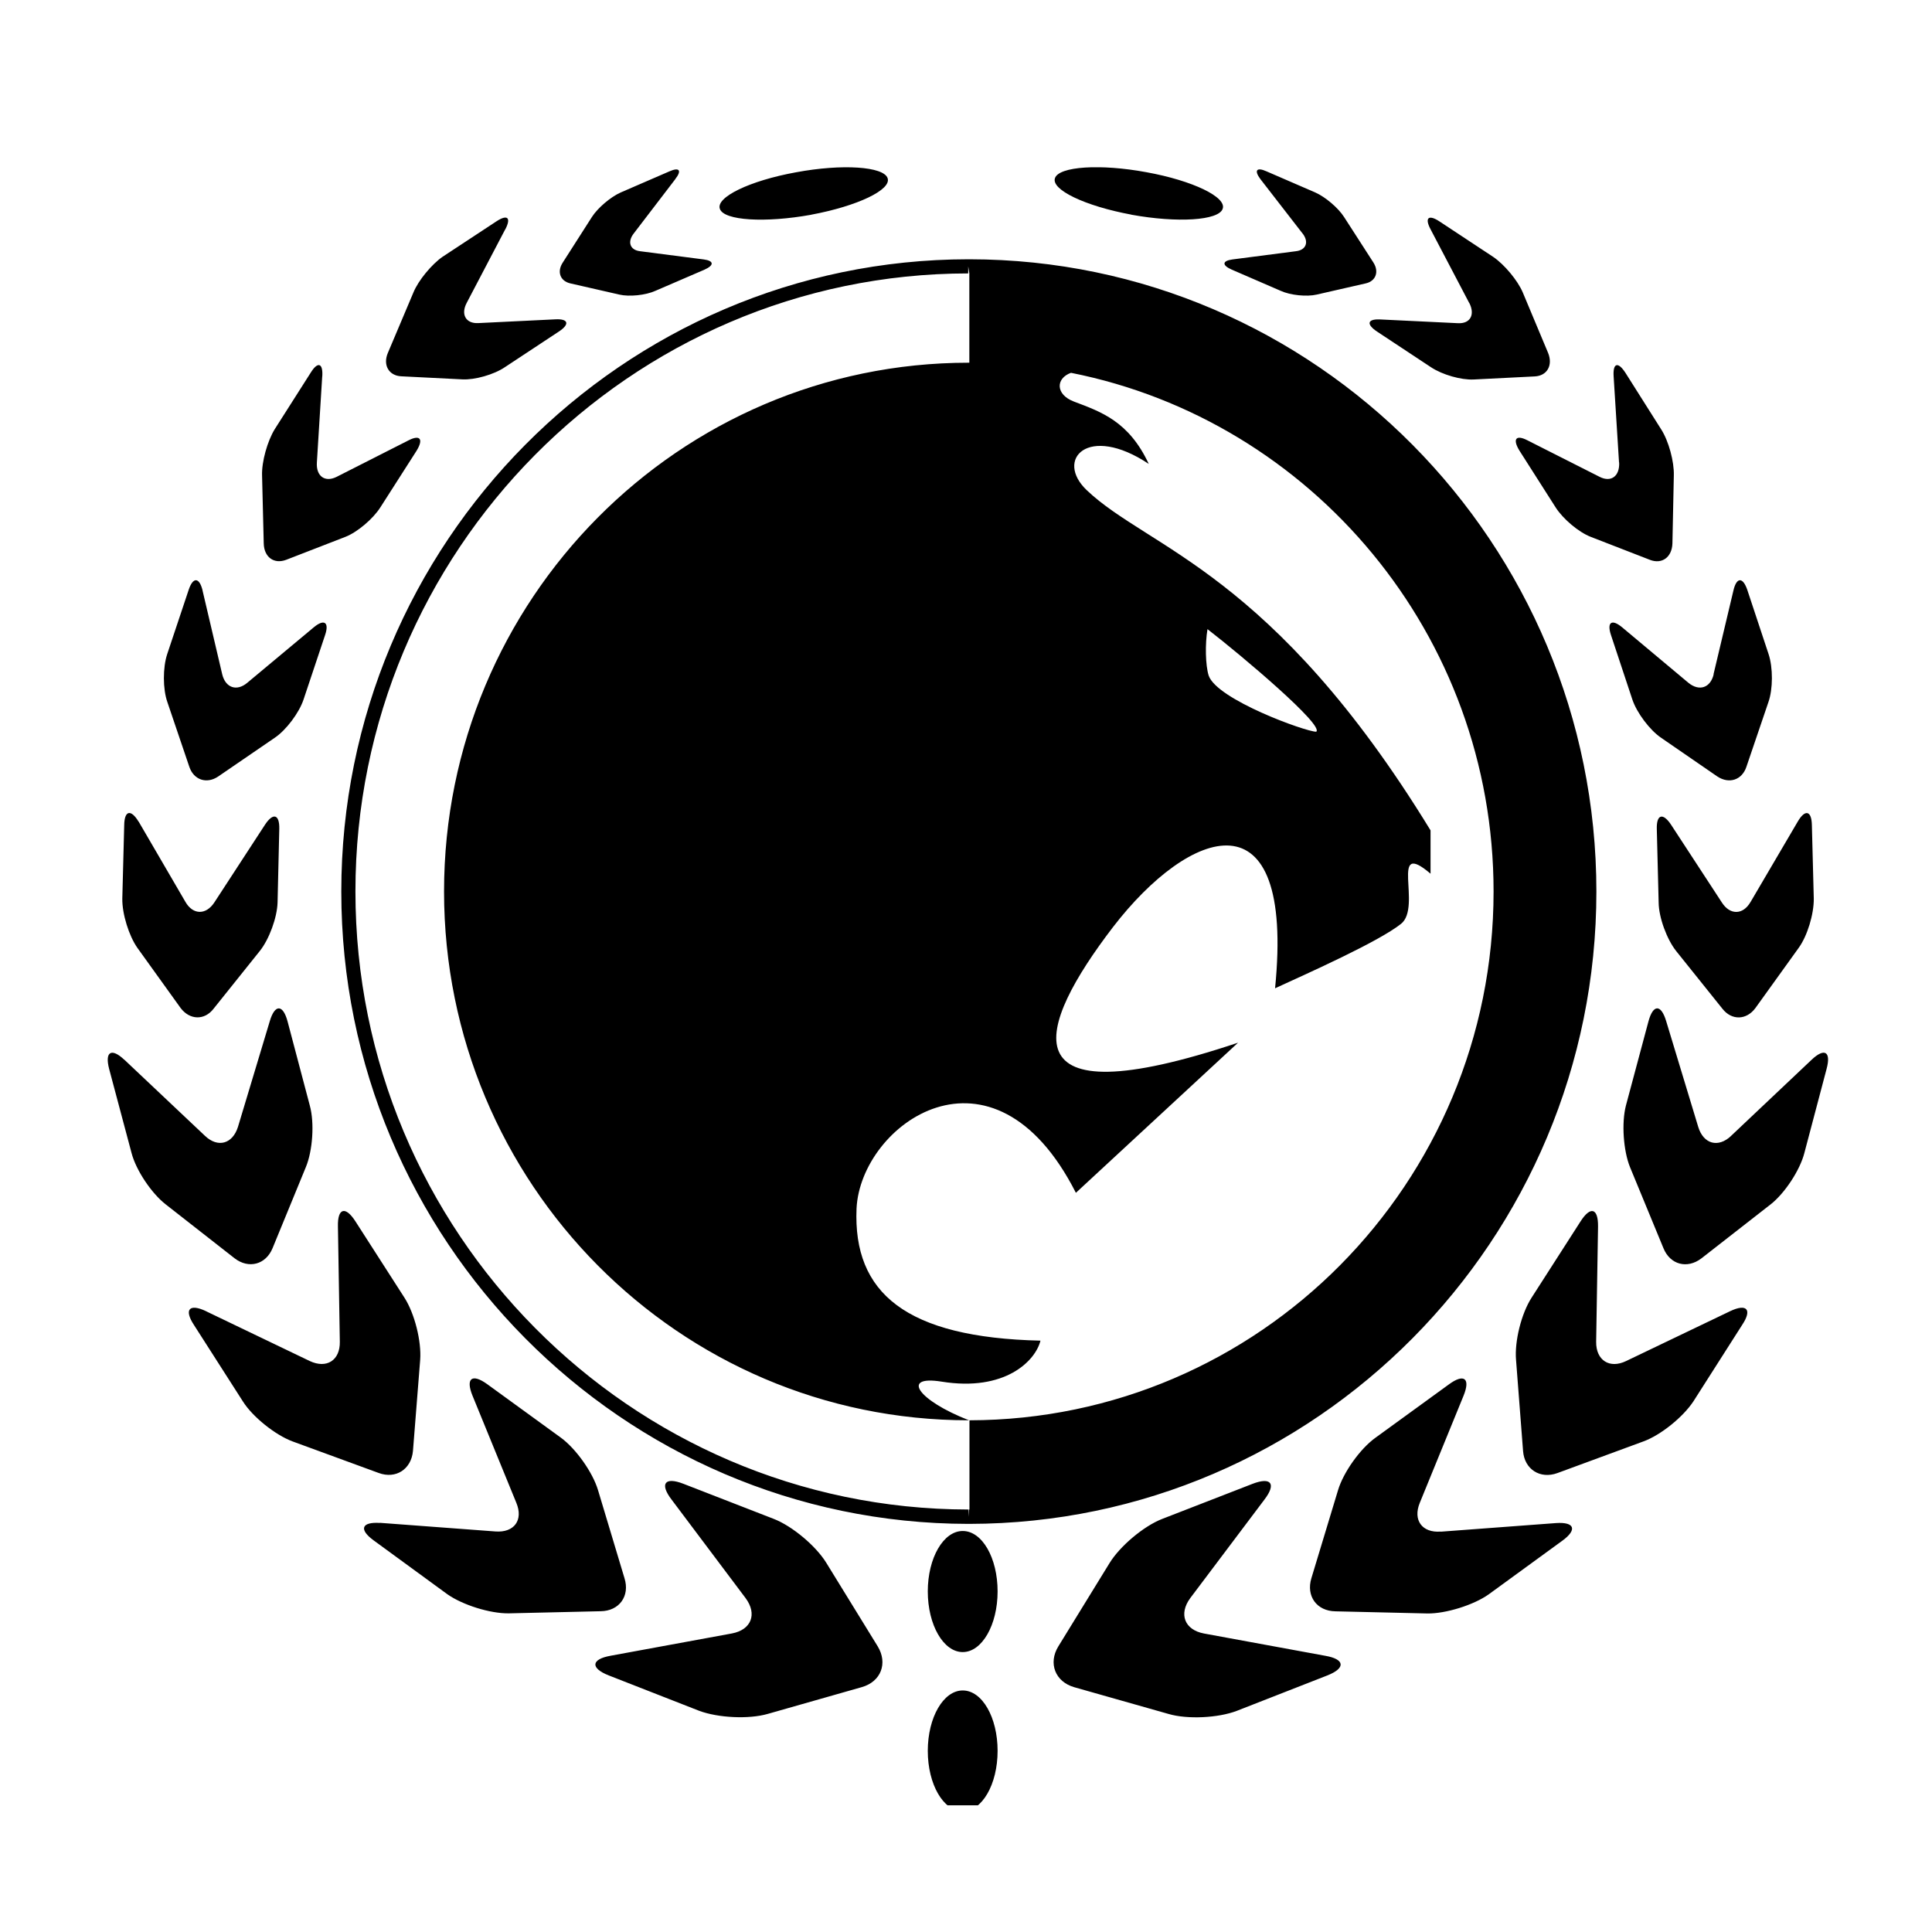 <svg xmlns="http://www.w3.org/2000/svg" xmlns:xlink="http://www.w3.org/1999/xlink" width="1440" zoomAndPan="magnify" viewBox="0 0 1080 1080" height="1440" preserveAspectRatio="xMidYMid meet" version="1.0"><defs><clipPath id="2d3fdcb763"><path d="M 0 16.094 L 1080 16.094 L 1080 1063.844 L 0 1063.844 Z M 0 16.094 " clip-rule="nonzero"/></clipPath><clipPath id="b3a266ca28"><path d="M 60 93.512 L 1022 93.512 L 1022 1009.168 L 60 1009.168 Z M 60 93.512 " clip-rule="nonzero"/></clipPath></defs><rect x="-108" width="1296" fill="#ffffff" y="-108" height="1296" fill-opacity="1"/><rect x="-108" width="1296" fill="#ffffff" y="-108" height="1296" fill-opacity="1"/><g clip-path="url(#2d3fdcb763)"><rect x="-108" width="1296" fill="#ffffff" y="-108" height="1296" fill-opacity="1"/></g><g clip-path="url(#b3a266ca28)"><path fill="#000000" d="M 674.992 351.695 C 694.652 366.898 740.328 405.535 735.77 409.039 C 729.918 409.039 680.246 391.09 675.652 377.641 C 673.832 371.855 673.605 359.953 674.992 351.695 Z M 673.047 913.145 C 662.172 911.094 658.801 902.27 665.34 893.375 L 706.848 838.246 C 713.531 829.488 710.652 825.422 700.141 829.488 L 649.609 849.113 C 639.27 853.148 626.047 864.32 620.262 873.738 L 591.609 920.344 C 585.824 929.773 589.891 940.117 600.496 943.156 L 653.176 958.098 C 663.754 961.234 681.074 960.344 691.383 956.379 L 741.91 936.609 C 752.297 932.543 751.898 927.52 740.887 925.605 L 673.07 913.145 Z M 805.309 856.164 C 794.957 856.949 789.707 849.75 793.668 840.094 L 818.129 780.23 C 822.094 770.516 818.426 767.676 810.031 773.816 L 768.754 803.805 C 760.223 809.98 750.941 823.102 747.969 833.02 L 733.062 882.27 C 730.055 892.223 736.035 900.617 746.578 900.742 L 797.996 901.938 C 808.211 902.074 823.812 897.211 832.172 891.266 L 873.418 861.219 C 881.812 855.07 880.195 850.707 869.879 851.402 L 805.34 856.223 Z M 909.008 760.832 C 899.762 765.297 892.156 760.434 892.258 750.125 L 893.316 685.672 C 893.449 675.352 889.113 674 883.5 682.824 L 856.133 725.465 C 850.484 734.258 846.578 749.727 847.477 760.207 L 851.406 811.141 C 852.168 821.355 860.961 827.004 870.641 823.441 L 918.699 805.754 C 928.414 802.211 940.84 792.133 946.621 783.371 L 973.852 740.672 C 979.637 732.039 976.469 728.508 967.145 732.965 Z M 967.711 634.965 C 960.504 641.801 952.273 639.555 949.332 629.977 L 931.387 570.773 C 928.516 561.184 924.051 561.355 921.469 571.07 L 908.883 618.074 C 906.402 627.758 907.461 643.223 911.16 652.379 L 929.871 697.734 C 933.629 707.016 943.184 709.465 951.086 703.449 L 989.816 673.234 C 997.652 667.094 1006.172 654.203 1008.656 644.512 L 1021.078 597.516 C 1023.695 587.824 1019.895 585.582 1012.688 592.426 L 967.68 634.965 Z M 978.52 504.27 C 974.352 511.477 967.109 511.641 962.555 504.531 L 934.164 461.066 C 929.574 454.121 925.898 455.18 926.168 463.543 L 927.195 504.531 C 927.285 512.926 931.785 525.09 937.012 531.672 L 962.816 563.859 C 968.043 570.57 976.301 570.273 981.289 563.496 L 1005.387 529.988 C 1010.375 523.176 1014.008 510.875 1013.914 502.355 L 1012.855 461.332 C 1012.719 453.098 1009.051 452.176 1004.887 459.383 L 978.52 504.305 Z M 957.957 376.945 C 956.145 384.543 949.859 386.629 943.812 381.672 L 906.898 350.77 C 900.98 345.805 898.109 347.754 900.582 355.098 L 912.516 391.09 C 914.965 398.395 922.195 408.117 928.609 412.445 L 960.004 434.062 C 966.586 438.391 973.758 436.047 976.234 428.711 L 988.531 392.547 C 991.141 385.211 991.141 373.176 988.656 365.672 L 976.73 329.68 C 974.25 322.469 970.746 322.57 969 330.078 L 957.863 376.945 Z M 905.113 258.449 C 905.512 266.148 900.648 269.816 894.238 266.578 L 853.789 246.113 C 847.344 242.809 845.395 245.488 849.461 252.035 L 869.582 283.598 C 873.648 290.008 882.441 297.48 889.215 300.098 L 922.332 312.957 C 929.039 315.566 934.656 311.5 934.891 303.766 L 935.68 265.816 C 935.918 258.082 932.809 246.547 928.609 240.008 L 908.586 208.336 C 904.387 201.922 901.512 202.945 902.039 210.555 L 905.047 258.516 Z M 821.297 169.266 C 824.703 175.816 821.957 181.031 815.023 180.668 L 771.27 178.559 C 764.324 178.289 763.695 181.328 769.844 185.395 L 799.945 205.293 C 806.266 209.496 816.867 212.5 823.812 212.137 L 857.953 210.418 C 864.926 210.055 868.16 204.141 865.418 197.332 L 851.273 163.551 C 848.402 156.738 840.93 147.852 834.781 143.652 L 804.645 123.754 C 798.465 119.688 796.246 121.805 799.785 128.344 L 821.297 169.367 Z M 728.062 130.395 C 731.902 135.223 730.148 139.812 724.363 140.441 L 688.875 145.039 C 683.156 145.836 682.988 148.309 688.637 150.758 L 715.875 162.559 C 721.355 165.074 730.512 165.965 736.035 164.676 L 763.559 158.391 C 769.148 157.07 770.996 151.852 767.727 146.727 L 751.34 121.305 C 748.094 116.215 740.863 110.066 735.238 107.59 L 708.008 95.793 C 702.395 93.277 700.938 95.258 704.57 100.121 L 728.039 130.395 Z M 341.359 925.57 C 330.355 927.52 329.957 932.508 340.301 936.574 L 390.836 956.348 C 401.375 960.277 418.5 961.176 429.238 958.066 L 481.715 943.125 C 492.465 940.082 496.395 929.773 490.645 920.32 L 461.957 873.715 C 456.207 864.285 442.949 853.121 432.574 849.09 L 382.047 829.453 C 371.602 825.387 368.688 829.453 375.363 838.211 L 416.781 893.34 C 423.418 902.27 420.016 911.062 409.141 913.109 L 341.324 925.57 Z M 212.363 851.332 C 202.059 850.672 200.473 855 208.961 861.152 L 250.082 891.199 C 258.602 897.176 273.906 902.008 284.383 901.871 L 335.742 900.684 C 346.184 900.582 352.234 892.188 349.09 882.203 L 334.285 832.953 C 331.312 823.043 322.023 809.922 313.629 803.738 L 272.355 773.758 C 263.859 767.609 260.191 770.48 264.125 780.172 L 288.609 840.023 C 292.676 849.715 287.457 856.883 276.945 856.094 L 212.363 851.266 Z M 115.203 732.965 C 105.785 728.508 102.742 732.039 108.426 740.672 L 135.758 783.371 C 141.281 792.133 153.969 802.211 163.52 805.754 L 211.703 823.406 C 221.293 826.938 229.914 821.32 230.848 811.105 L 234.879 760.172 C 235.664 749.691 231.734 734.227 226.121 725.465 L 198.719 682.789 C 193.07 673.965 188.641 675.32 188.906 685.637 L 189.965 750.09 C 190.125 760.434 182.594 765.262 173.168 760.832 L 115.133 732.965 Z M 69.5 592.426 C 62.293 585.613 58.488 587.859 61.004 597.516 L 73.531 644.512 C 76.039 654.203 84.703 667.062 92.562 673.203 L 131.168 703.418 C 139 709.43 148.582 706.984 152.383 697.699 L 170.992 652.379 C 174.793 643.191 175.844 627.723 173.203 618.074 L 160.777 571.07 C 158.203 561.355 153.672 561.219 150.832 570.773 L 133.012 629.977 C 129.973 639.523 121.75 641.773 114.574 634.93 L 69.523 592.391 Z M 77.496 459.348 C 73.133 452.141 69.535 453.07 69.434 461.297 L 68.371 502.32 C 68.238 510.809 72.039 523.141 76.867 529.953 L 100.957 563.473 C 106.047 570.238 114.312 570.543 119.438 563.828 L 145.211 531.637 C 150.469 525.09 154.926 512.891 155.16 504.496 L 156.117 463.516 C 156.348 455.148 152.68 454.09 148.125 461.035 L 119.801 504.496 C 115.102 511.605 107.902 511.445 103.699 504.234 L 77.527 459.316 Z M 113.254 330.078 C 111.398 322.57 107.902 322.469 105.488 329.68 L 93.461 365.672 C 90.977 373.141 90.977 385.211 93.586 392.547 L 105.852 428.711 C 108.359 436.047 115.566 438.391 121.977 434.062 L 153.543 412.445 C 160.016 408.117 167.223 398.395 169.668 391.09 L 181.695 355.098 C 184.211 347.754 181.172 345.805 175.285 350.77 L 138.238 381.672 C 132.352 386.629 126.078 384.543 124.223 376.945 L 113.219 330.078 Z M 180.148 210.52 C 180.672 202.914 177.664 201.887 173.703 208.309 L 153.543 239.973 C 149.512 246.547 146.234 258.051 146.496 265.781 L 147.43 303.73 C 147.59 311.465 153.18 315.531 160.016 312.922 L 193.098 300.098 C 199.812 297.48 208.57 290.008 212.637 283.598 L 232.828 252.035 C 236.859 245.488 234.879 242.844 228.465 246.113 L 188.141 266.578 C 181.594 269.816 176.605 266.148 177.141 258.449 L 180.113 210.484 Z M 282.434 128.285 C 285.84 121.738 283.754 119.652 277.574 123.688 L 247.336 143.582 C 241.324 147.785 233.887 156.703 231.109 163.48 L 216.828 197.262 C 213.922 204.074 217.363 209.996 224.266 210.352 L 258.473 212.07 C 265.375 212.434 276.117 209.426 282.266 205.234 L 312.41 185.336 C 318.559 181.27 317.762 178.23 310.824 178.492 L 267.391 180.609 C 260.422 181 257.414 175.746 260.945 169.199 L 282.434 128.184 Z M 377.48 100.121 C 381.25 95.293 379.828 93.309 374.211 95.793 L 346.98 107.59 C 341.391 110.066 334.125 116.215 330.879 121.305 L 314.617 146.727 C 311.25 151.816 313.07 157.035 318.719 158.391 L 346.219 164.676 C 351.707 165.965 360.887 165.074 366.41 162.559 L 393.777 150.758 C 399.297 148.309 399.164 145.805 393.48 145.039 L 357.883 140.441 C 352.133 139.812 350.547 135.188 354.352 130.395 L 377.516 100.121 Z M 538.168 855.832 C 527.395 855.832 518.637 870.867 518.637 889.613 C 518.637 908.352 527.395 923.523 538.168 923.523 C 548.941 923.523 557.664 908.352 557.664 889.613 C 557.664 870.867 549.043 855.832 538.168 855.832 Z M 538.168 944.977 C 527.395 944.977 518.637 960.016 518.637 978.75 C 518.637 997.496 527.395 1012.531 538.168 1012.531 C 548.941 1012.531 557.664 997.496 557.664 978.75 C 557.664 960.016 549.043 944.977 538.168 944.977 Z M 453.461 120.02 C 479.371 115.191 498.535 106.031 496.164 99.562 C 493.914 93.082 470.852 91.488 444.965 96.316 C 419.094 101.008 399.926 110.301 402.434 116.809 C 404.711 123.289 427.621 124.711 453.461 120.051 Z M 632.426 120.02 C 658.266 124.711 681.168 123.254 683.453 116.781 C 685.996 110.27 666.793 100.977 640.922 96.281 C 615.035 91.465 592.008 93.047 589.754 99.527 C 587.375 106.008 606.551 115.191 632.457 119.984 Z M 892.391 498.383 C 892.391 693.133 735.238 851.598 541.934 851.859 L 541.172 851.859 C 348.031 851.598 190.785 693.133 190.785 498.383 C 190.785 303.629 348.066 145.074 541.309 144.938 L 541.934 144.938 C 735.238 145.074 892.391 303.664 892.391 498.414 Z M 541.934 843.863 L 541.934 793.953 C 703.84 793.691 834.918 661.539 834.918 498.348 C 834.918 354.828 733.289 235.109 598.684 208.402 C 590.016 211.543 590.016 220.602 600.402 224.504 C 615.605 230.25 631.035 235.508 642.172 259.336 C 608.133 236.66 589.391 256.957 607.602 274.117 C 642.172 306.875 711.312 319.699 799.684 464.176 L 799.684 488.402 C 776.289 468.473 795.125 506.879 783.191 516.434 C 770.473 526.512 731.605 543.801 712.77 552.461 C 723.906 440.875 664.812 462.789 622.145 518.281 C 579.551 573.977 560.84 626.73 692.078 582.871 L 601.426 666.789 C 554.953 575.27 481.09 628.289 478.812 675.582 C 476.797 722.848 506.473 747.711 581.625 749.43 C 578.879 760.695 561.832 778.086 526.336 772.336 C 503.465 768.668 513.02 782.781 541.672 793.953 L 541.539 793.953 C 379.531 793.953 248.227 661.539 248.227 498.348 C 248.227 335.168 379.531 202.754 541.539 202.754 L 541.867 202.754 L 541.867 152.844 L 541.242 148.902 L 541.242 152.844 C 352.301 152.969 198.688 308.027 198.688 498.312 C 198.688 688.609 352.266 843.566 541.242 843.828 L 541.539 847.895 L 541.539 843.828 L 541.867 843.828 Z M 541.934 843.863 " fill-opacity="1" fill-rule="evenodd"/></g></svg>